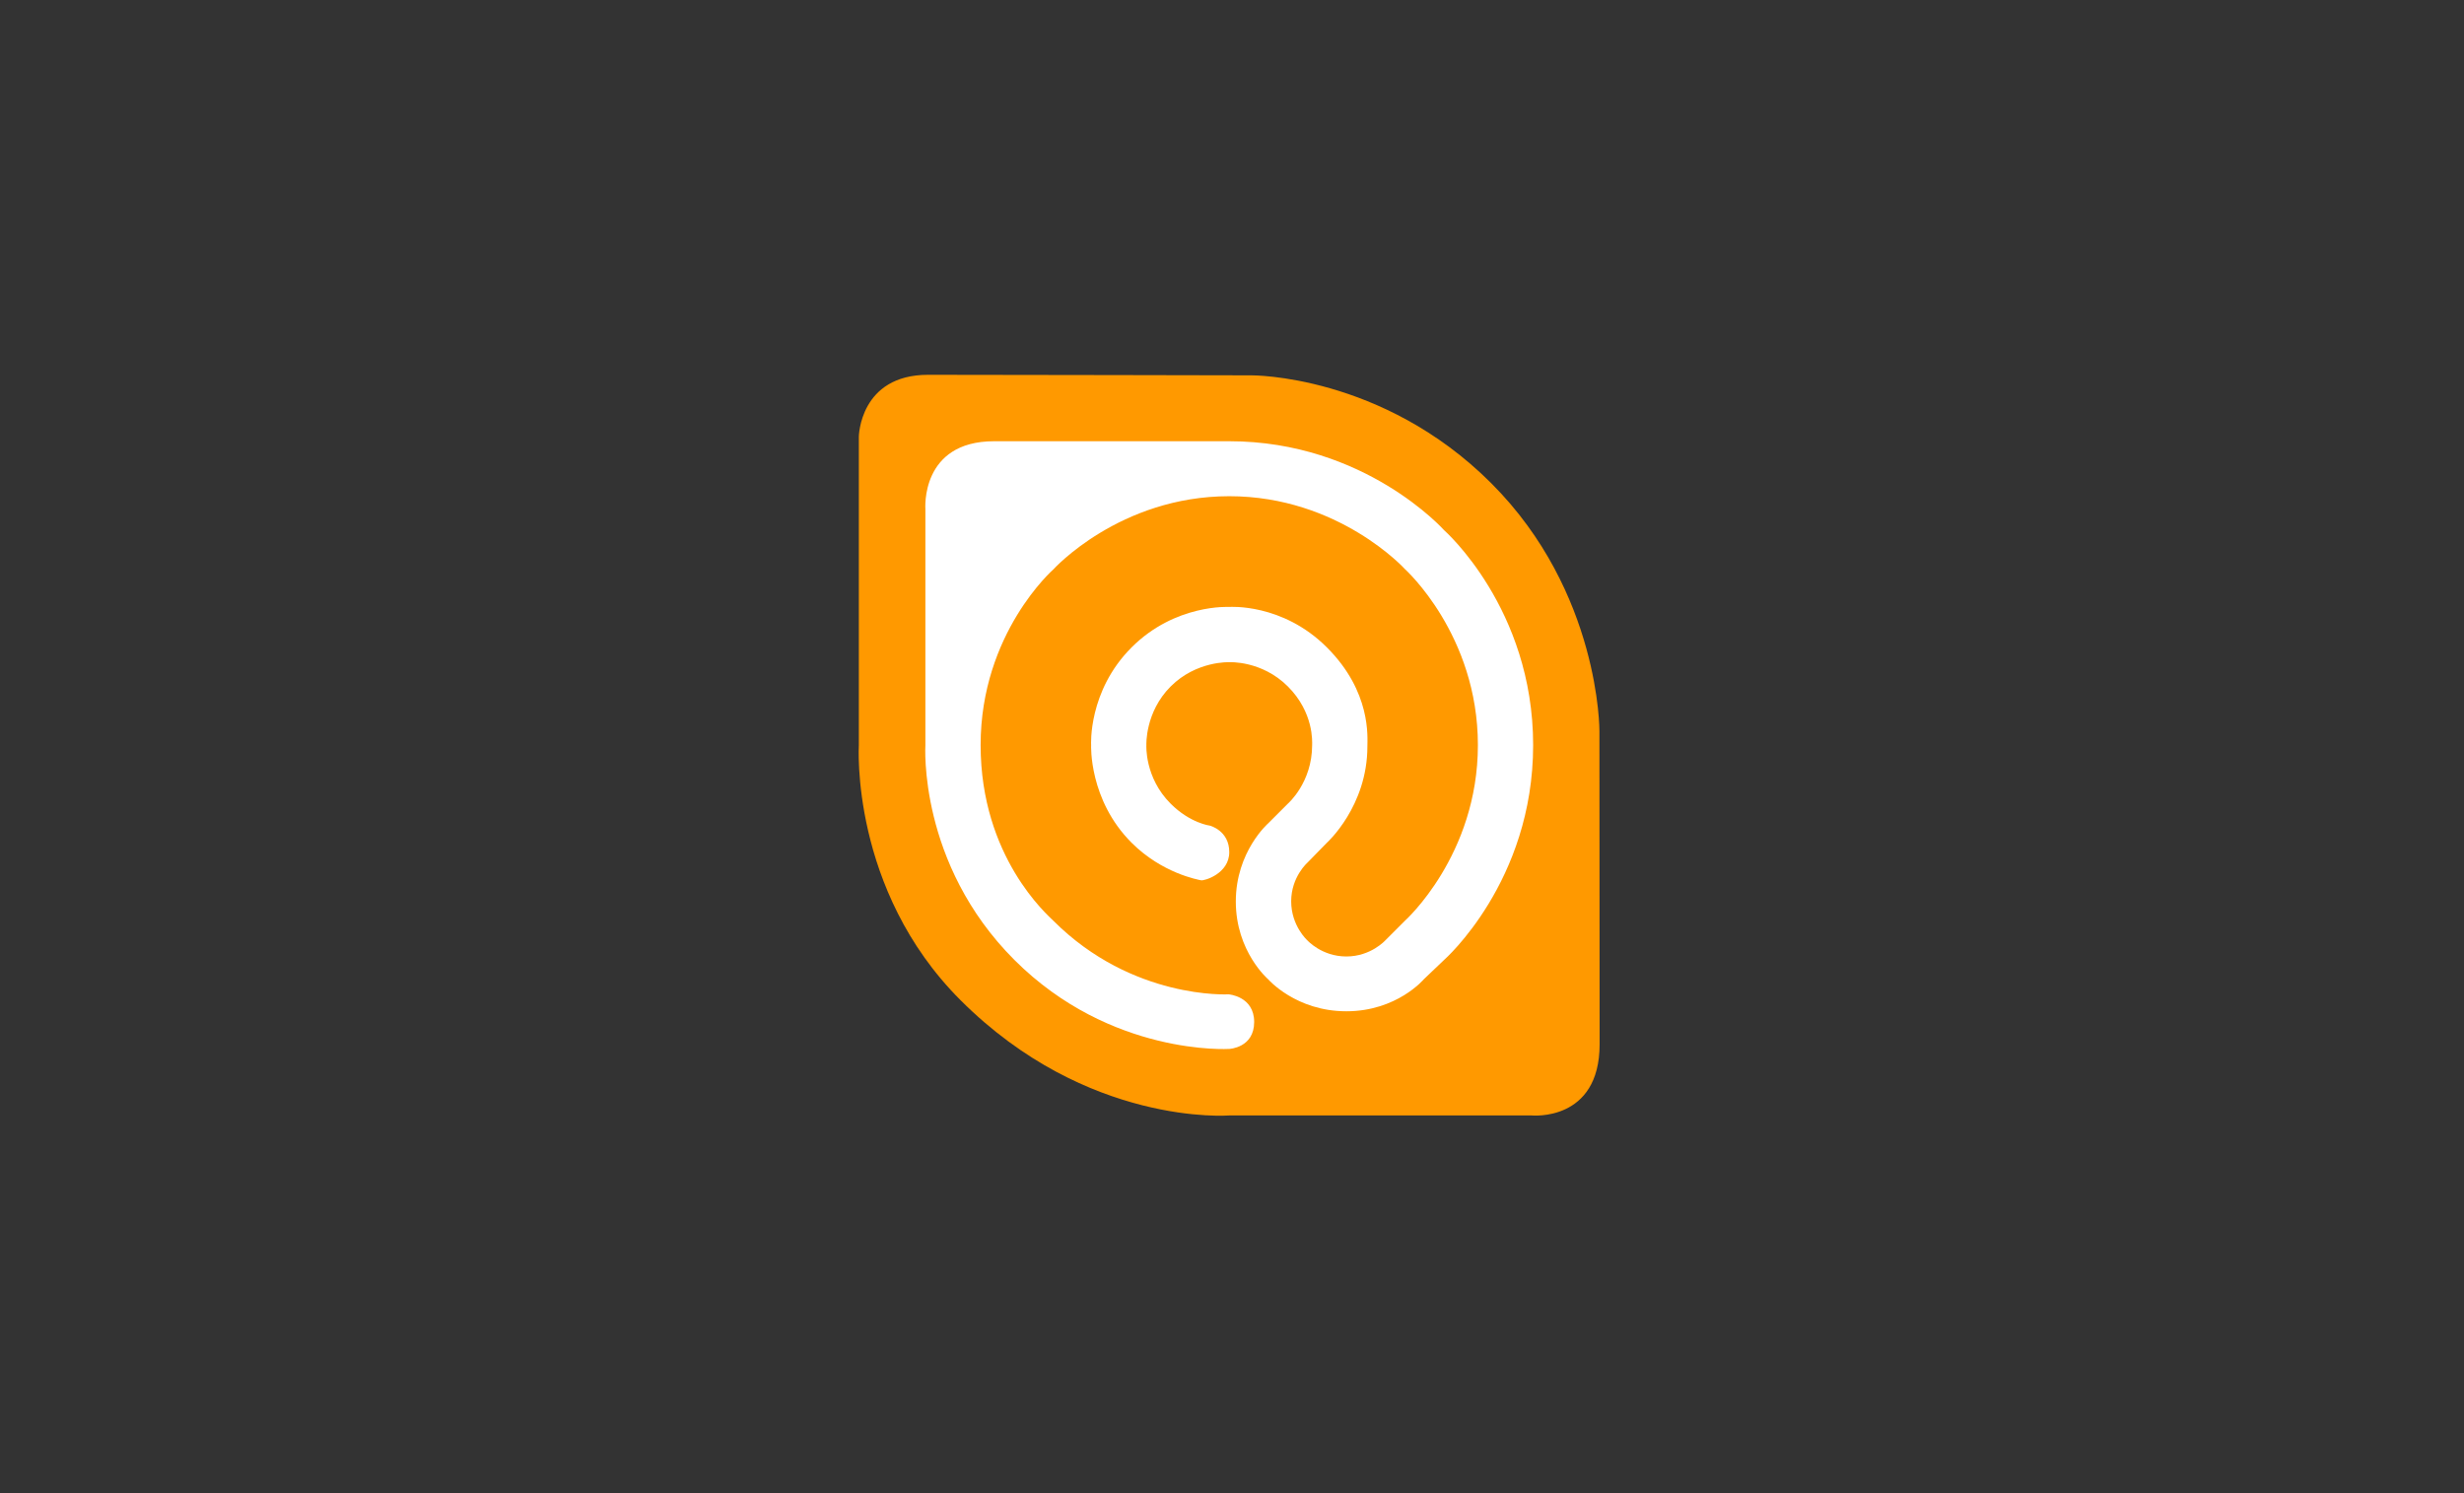 <?xml version="1.0" encoding="UTF-8" standalone="no"?>
<svg width="990px" height="600px" viewBox="0 0 990 600" version="1.1" xmlns="http://www.w3.org/2000/svg" xmlns:xlink="http://www.w3.org/1999/xlink">
    <rect x="0" y="0" width="990" height="600" fill="#333333" stroke="none"/>
    <!-- Generator: Sketch 3.8.1 (29687) - http://www.bohemiancoding.com/sketch -->
    <title>LF-AT_MEDIA-MARK</title>
    <desc>Created with Sketch.</desc>
    <defs></defs>
    <g id="Page-1" stroke="none" stroke-width="1" fill="none" fill-rule="evenodd">
        <g id="LF-AT_MEDIA-MARK">
            <g id="Group" transform="translate(345, 148)">
                <g id="Group-3" transform="translate(0, 1.479)" fill="#FF9900">
                    <path d="M0.069,25.956 C0.069,25.956 0.41,1.129 27.891,1.129 C55.376,1.129 157.766,1.346 157.766,1.346 C157.766,1.346 210.295,0.841 254.136,44.673 C297.977,88.514 297.626,144.283 297.626,144.283 C297.626,144.283 297.708,238.735 297.708,270.1 C297.713,301.461 270.367,298.75 270.367,298.75 L148.9,298.75 C148.9,298.75 91.828,303.331 40.91,252.408 C-3.508,207.995 0.069,149.918 0.069,149.918 L0.069,25.956 Z" id="Fill-1"></path>
                </g>
                <path d="M141.125,183.774 C141.125,183.774 148.9,185.735 148.904,194.404 C148.904,203.082 138.851,206 137.582,205.735 C136.318,205.457 121.972,202.942 109.654,190.639 C92.409,173.389 93.4,151.394 93.4,151.394 C93.4,151.394 92.097,129.711 109.654,112.149 C127.212,94.586 148.9,95.894 148.9,95.894 C148.9,95.894 170.26,94.269 188.135,112.154 C206.034,130.034 204.39,148.293 204.395,151.966 C204.395,176.019 188.145,190.63 188.145,190.63 L180.38,198.572 C180.38,198.572 173.779,204.308 173.779,214.178 C173.779,224.062 180.27,229.86 180.27,229.86 C180.27,229.86 186.082,236.356 195.943,236.346 C205.803,236.346 211.621,229.851 211.621,229.851 L219.491,221.981 C219.491,221.981 248.799,195.716 248.794,151.399 C248.794,107.062 219.544,80.75 219.544,80.75 C219.544,80.75 192.976,51.394 148.904,51.394 C104.818,51.399 78.265,80.764 78.265,80.764 C78.265,80.764 49.01,106.36 49,151.399 C49.005,196.433 76.02,219.774 78.27,222.029 C110.015,253.774 148.635,251.558 148.635,251.558 C148.635,251.558 158.909,252.298 158.909,262.678 C158.904,273.072 148.9,273.495 148.9,273.495 C148.9,273.495 101.332,276.49 62.563,237.726 C23.803,198.966 26.808,151.399 26.808,151.399 L26.808,56.606 C26.808,56.606 24.683,29.303 54.428,29.303 C89.01,29.308 144.313,29.308 148.89,29.303 C203.428,29.298 235.226,65.062 235.226,65.062 C235.226,65.062 270.991,96.476 270.996,151.394 C270.996,206.303 235.236,237.716 235.236,237.716 L227.087,245.485 C227.087,245.485 216.265,258.365 195.943,258.365 C175.621,258.365 164.496,245.476 164.496,245.476 C164.496,245.476 151.529,234.365 151.534,214.25 C151.534,194.144 164.577,182.808 164.577,182.808 L172.448,174.933 C172.448,174.933 182.198,166.524 182.198,151.399 C182.198,150.12 182.943,138.351 172.448,127.846 C161.943,117.346 148.9,118.096 148.9,118.096 C148.9,118.096 135.707,117.495 125.361,127.846 C115,138.197 115.597,151.394 115.597,151.394 C115.597,151.394 114.799,164.404 125.351,174.942 C133.198,182.793 141.125,183.774 141.125,183.774" id="Fill-4" fill="#FFFFFF"></path>
            </g>
        </g>
    </g>
</svg>